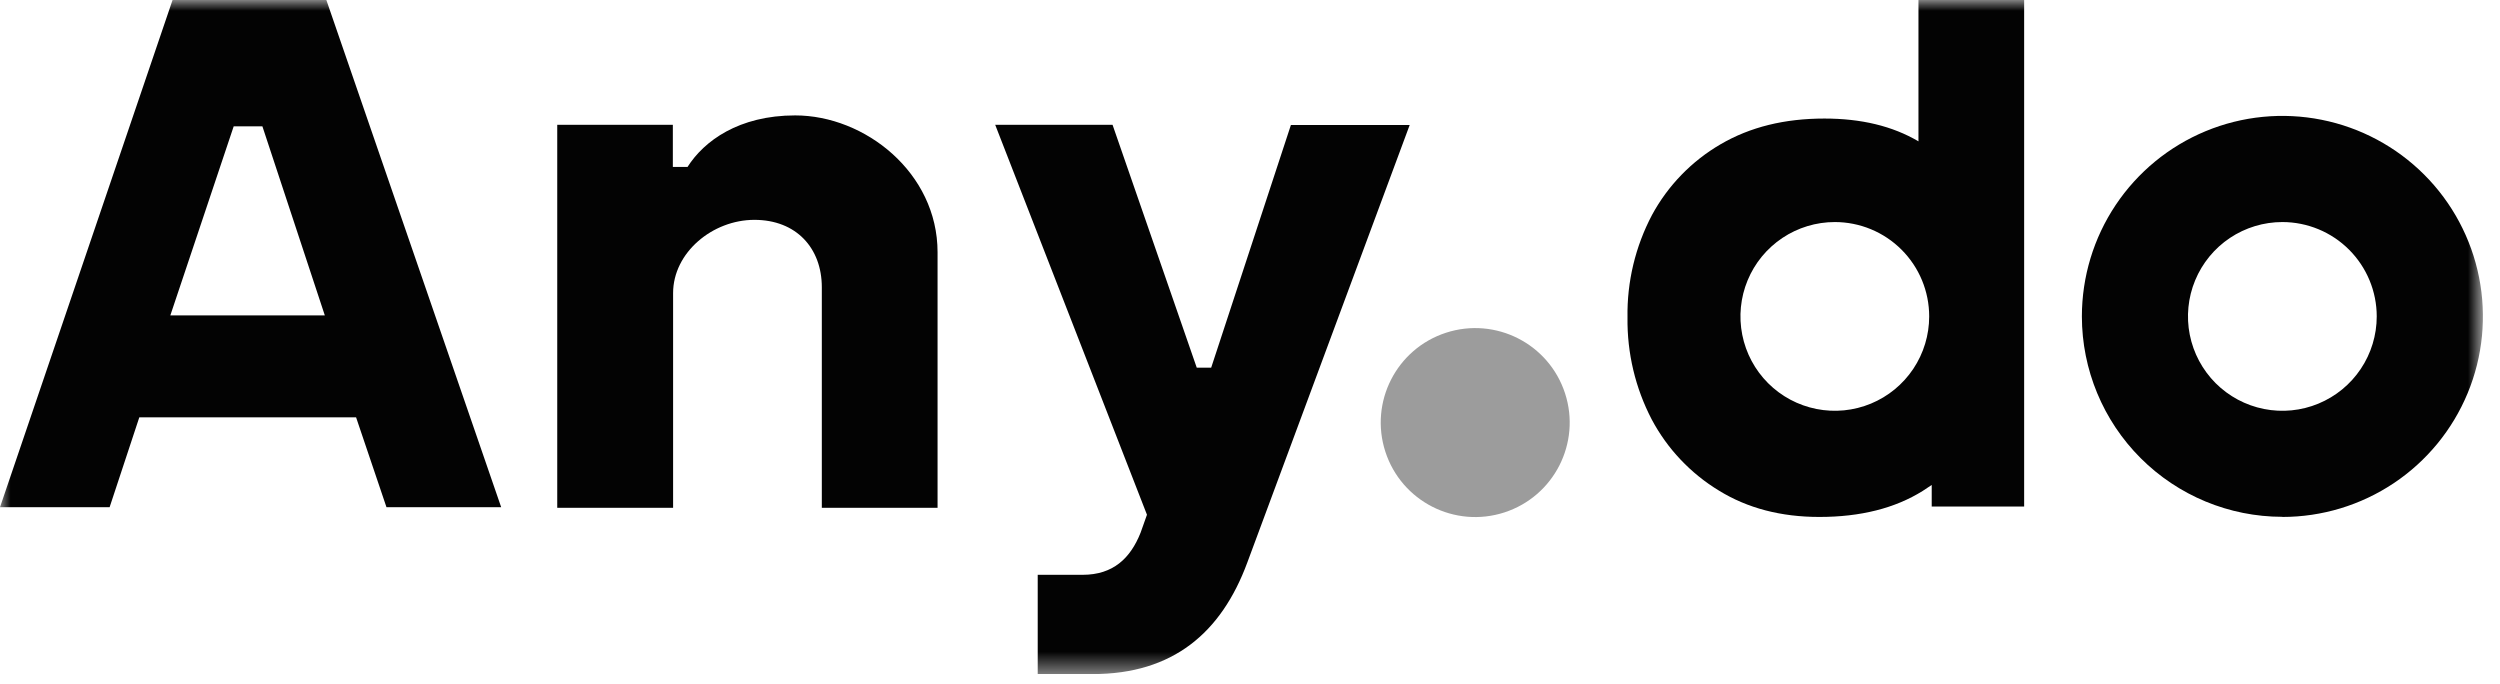 <?xml version="1.0"?>
<svg xmlns="http://www.w3.org/2000/svg" width="117" height="32" viewBox="0 0 117 32" fill="none">
<g clip-path="url(#clip0_5_10531)">
<mask id="mask0_5_10531" style="mask-type:luminance" maskUnits="userSpaceOnUse" x="0" y="0" width="117" height="32">
<path d="M116.193 0H0V31.548H116.193V0Z" fill="white"/>
</mask>
<g mask="url(#mask0_5_10531)">
<path d="M15.202 14.762L12.28 5.912H10.937L7.971 14.762H15.202ZM8.076 0H15.273L23.455 23.737H18.087L16.664 19.53H6.52L5.13 23.737H0L8.076 0Z" fill="#030303"/>
<path d="M26.079 5.841H31.489V7.811H32.178C32.95 6.598 34.574 5.401 37.215 5.401C40.475 5.401 43.878 8.076 43.878 11.807V23.766H38.461V13.444C38.461 11.612 37.266 10.289 35.306 10.289C33.346 10.289 31.501 11.82 31.501 13.719V23.766H26.079V5.841Z" fill="#030303"/>
<path d="M48.565 26.901H50.668C52.094 26.901 52.904 26.128 53.379 24.931L53.678 24.09L46.575 5.84H52.067L56.008 17.208H56.683L60.414 5.851H65.973L58.372 26.331C57.158 29.613 54.893 31.547 51.137 31.547H48.565V26.901Z" fill="#030303"/>
<path fill-rule="evenodd" clip-rule="evenodd" d="M111.231 14.809C111.231 15.682 110.972 16.536 110.486 17.262C110.001 17.989 109.311 18.555 108.504 18.889C107.697 19.224 106.809 19.311 105.952 19.14C105.096 18.97 104.309 18.549 103.691 17.932C103.074 17.314 102.653 16.527 102.482 15.67C102.312 14.814 102.399 13.925 102.734 13.118C103.068 12.312 103.634 11.622 104.36 11.136C105.087 10.651 105.941 10.392 106.814 10.392C107.985 10.392 109.109 10.857 109.937 11.686C110.765 12.514 111.231 13.637 111.231 14.809ZM106.814 24.193C108.67 24.194 110.485 23.643 112.028 22.613C113.572 21.582 114.775 20.116 115.486 18.401C116.197 16.687 116.382 14.8 116.02 12.979C115.658 11.159 114.765 9.486 113.453 8.174C112.141 6.861 110.468 5.967 108.648 5.605C106.827 5.242 104.94 5.428 103.226 6.138C101.51 6.849 100.045 8.051 99.013 9.595C97.982 11.138 97.432 12.953 97.432 14.809C97.433 17.295 98.422 19.68 100.18 21.438C101.939 23.197 104.323 24.185 106.81 24.187L106.814 24.193Z" fill="#030303"/>
<path d="M70.407 23.981C72.729 23.226 73.999 20.731 73.245 18.41C72.49 16.087 69.995 14.817 67.673 15.572C65.351 16.327 64.081 18.821 64.836 21.143C65.591 23.465 68.085 24.735 70.407 23.981Z" fill="#9C9C9C"/>
<path fill-rule="evenodd" clip-rule="evenodd" d="M90.286 14.809C90.286 15.682 90.027 16.536 89.542 17.262C89.056 17.989 88.367 18.555 87.56 18.889C86.753 19.223 85.865 19.311 85.008 19.14C84.151 18.97 83.364 18.549 82.746 17.932C82.129 17.314 81.708 16.527 81.538 15.67C81.367 14.813 81.455 13.925 81.789 13.118C82.123 12.311 82.689 11.622 83.416 11.136C84.142 10.651 84.996 10.392 85.87 10.392C87.041 10.392 88.164 10.857 88.993 11.686C89.821 12.514 90.286 13.637 90.286 14.809ZM80.448 22.961C81.789 23.787 83.356 24.193 85.146 24.193C87.071 24.193 88.684 23.787 89.983 22.975C90.126 22.885 90.265 22.792 90.404 22.696V23.705H94.73V0H89.784V6.615C88.568 5.899 87.106 5.548 85.384 5.548C83.52 5.548 81.909 5.942 80.521 6.753C79.17 7.54 78.061 8.683 77.316 10.057C76.534 11.537 76.139 13.19 76.167 14.863C76.145 16.522 76.534 18.16 77.301 19.631C78.031 21.004 79.118 22.154 80.448 22.961Z" fill="#030303"/>
</g>
</g>
<defs>
<clipPath id="clip0_5_10531">
<rect width="116.333" height="31.548" fill="white"/>
</clipPath>
</defs>
</svg>
